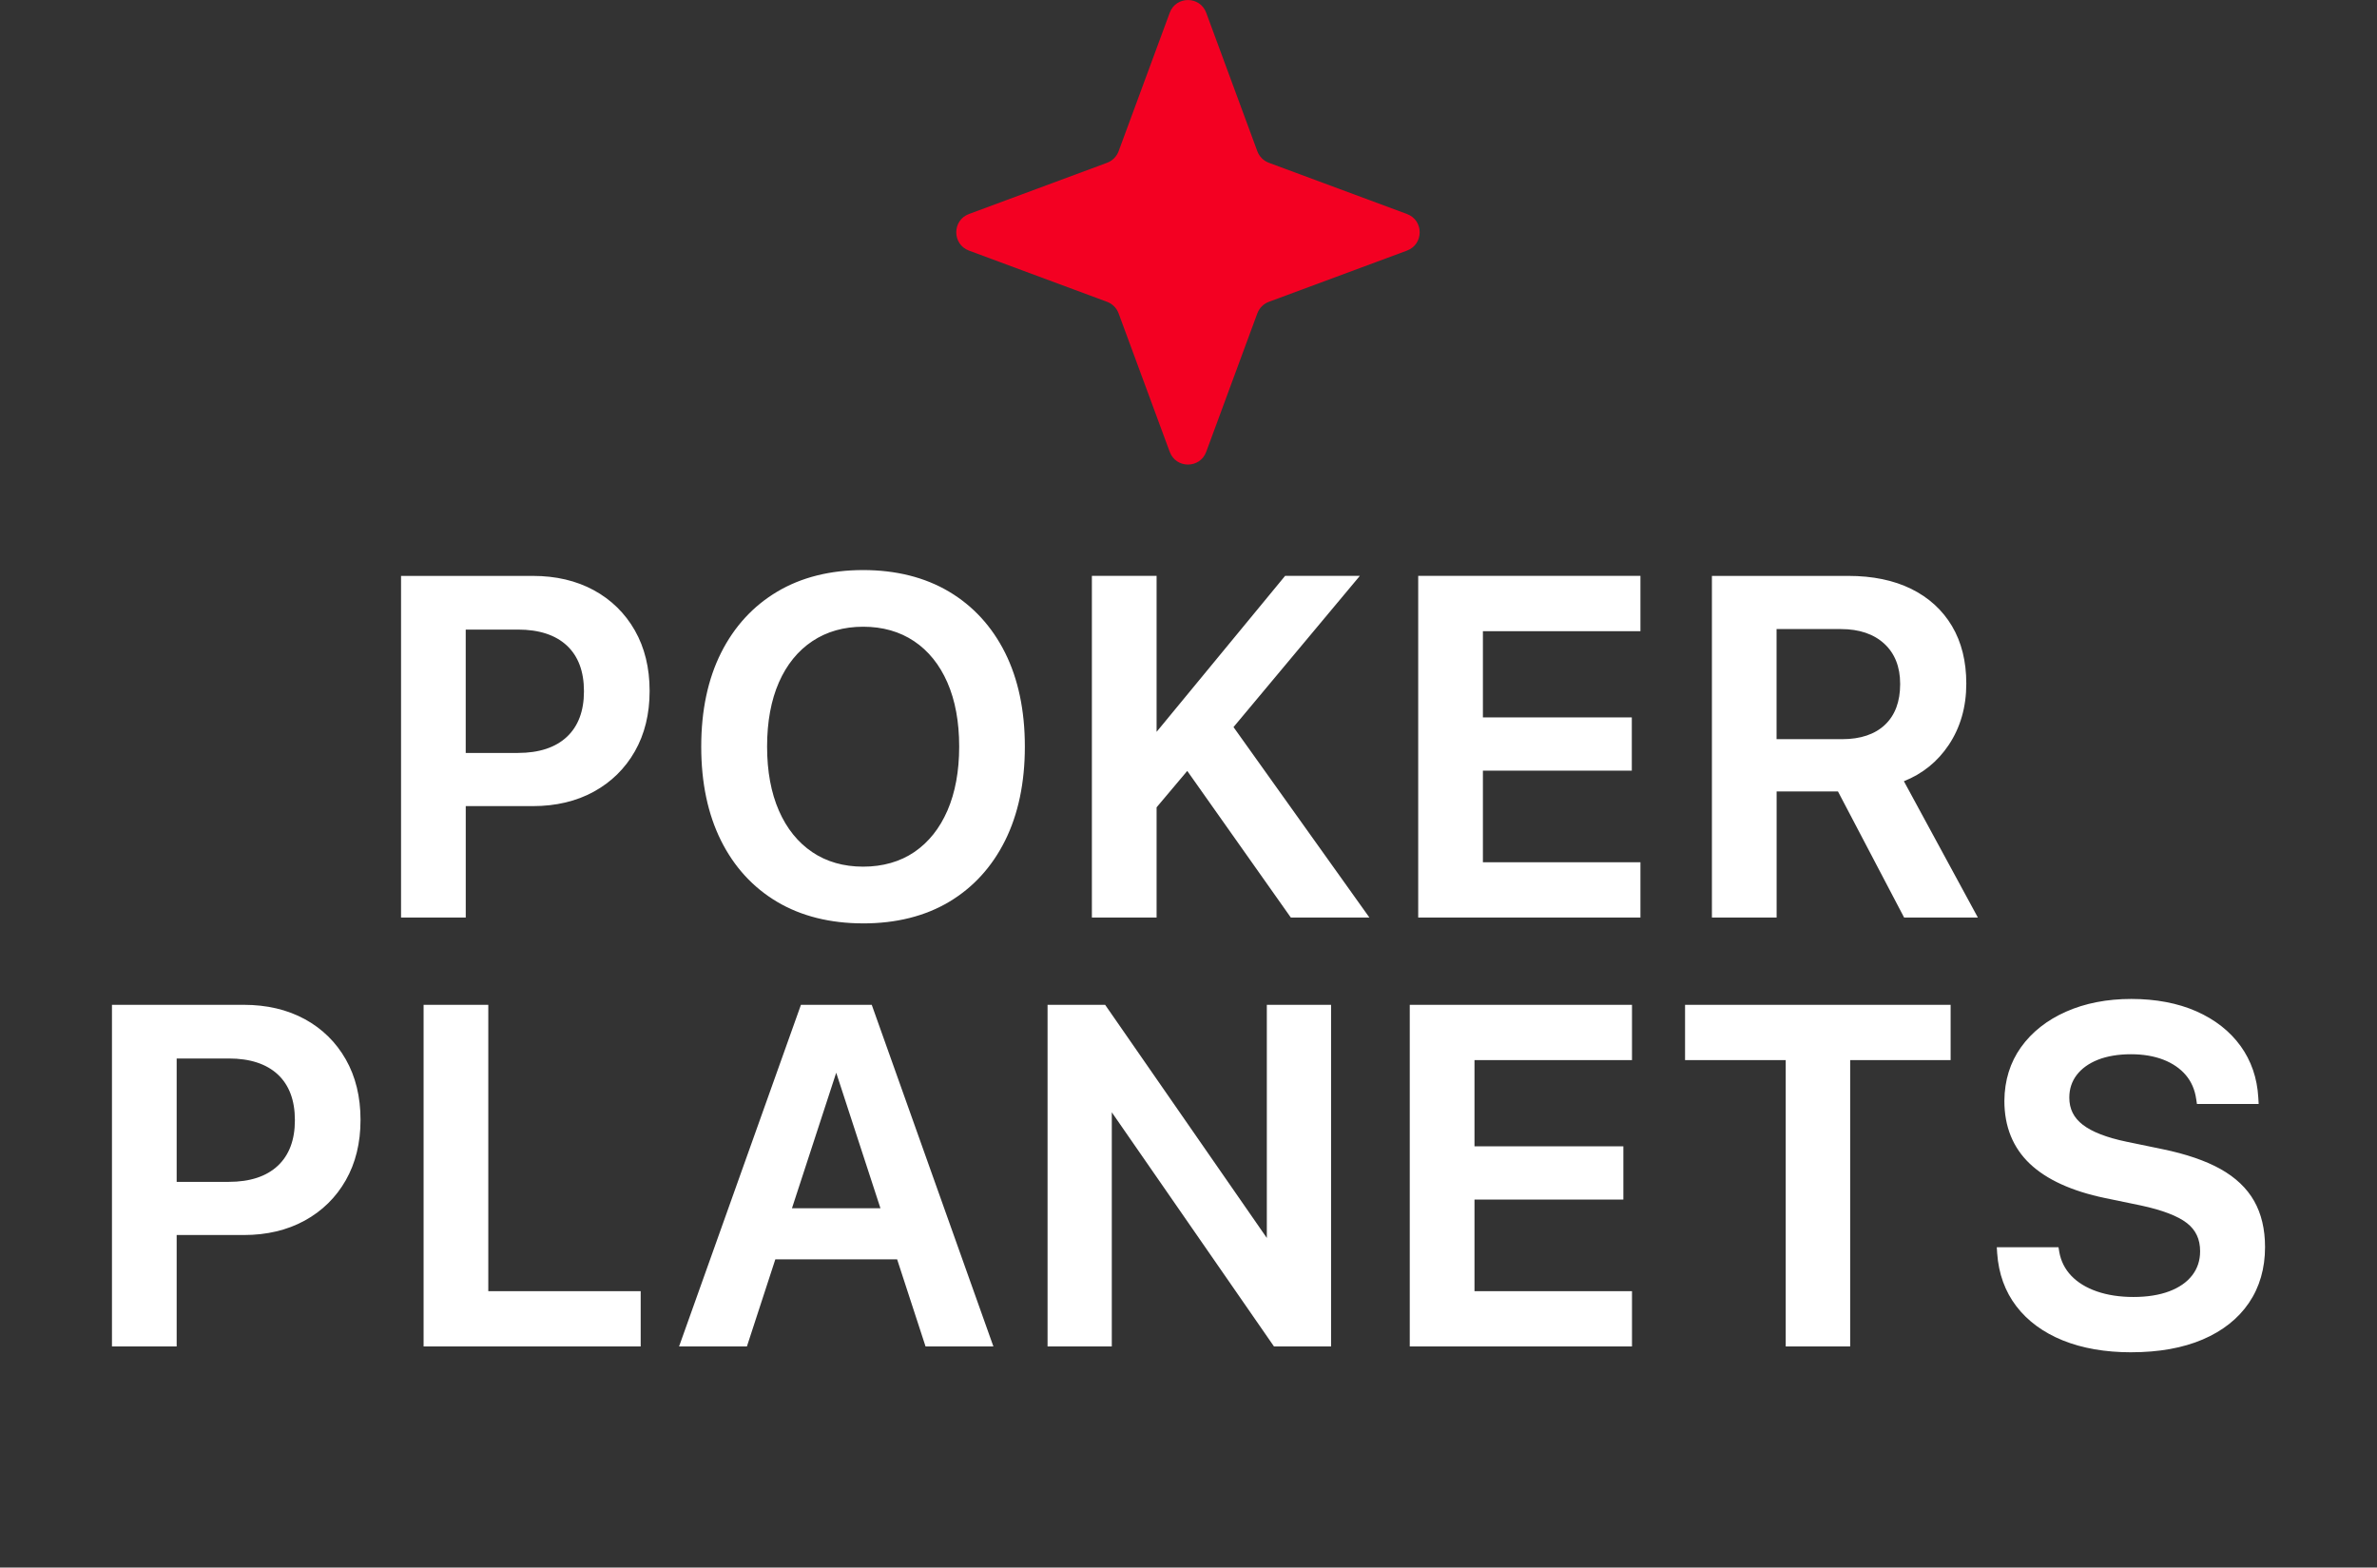 <svg width="276" height="182" viewBox="0 0 276 182" fill="none" xmlns="http://www.w3.org/2000/svg">
<rect x="0" y="0" width="276" height="182" fill="#333333" stroke="none"/>
<path d="M100.222 66.186C104.042 66.186 107.393 67.03 110.193 68.691C112.993 70.354 115.185 72.746 116.709 75.798C118.227 78.842 118.998 82.495 118.998 86.657V86.711C118.998 90.874 118.227 94.532 116.709 97.584C115.188 100.644 112.998 103.042 110.209 104.705C107.42 106.369 104.061 107.209 100.225 107.209V107.207C96.388 107.207 93.024 106.363 90.227 104.702C87.427 103.039 85.235 100.644 83.711 97.581C82.192 94.529 81.422 90.874 81.422 86.708V86.654C81.422 82.492 82.197 78.839 83.724 75.795C85.255 72.743 87.451 70.354 90.251 68.691C93.048 67.027 96.402 66.186 100.222 66.186ZM214.627 66.864C217.432 66.864 219.883 67.371 221.913 68.369C223.953 69.373 225.547 70.829 226.652 72.69C227.755 74.548 228.312 76.786 228.312 79.336V79.39C228.312 82.07 227.627 84.458 226.279 86.482C224.985 88.423 223.232 89.843 221.066 90.702L229.657 106.531H221.093V106.529L213.41 91.886H206.289V106.529H198.776V66.864H214.627ZM61.876 66.864C64.543 66.864 66.92 67.422 68.944 68.522C70.971 69.624 72.577 71.198 73.715 73.195C74.852 75.189 75.428 77.547 75.428 80.201V80.254C75.428 82.892 74.852 85.243 73.715 87.235C72.577 89.232 70.971 90.808 68.944 91.918C66.922 93.029 64.543 93.592 61.876 93.592H54.079V106.529H46.566V66.864H61.876ZM134.295 84.97L149.216 66.862H157.894L143.226 84.417L159.006 106.529H149.882L137.856 89.507L134.295 93.734V106.529H126.782V66.862H134.295V84.97ZM190.476 73.281H172.184V83.296H189.474V89.472H172.184V100.11H190.476V106.529H164.672V66.862H190.476V73.281ZM100.223 72.765C97.978 72.765 95.994 73.329 94.324 74.442C92.651 75.555 91.345 77.165 90.442 79.221C89.534 81.29 89.07 83.793 89.07 86.653V86.705C89.07 89.549 89.531 92.043 90.442 94.123C91.345 96.19 92.648 97.808 94.311 98.932C95.97 100.053 97.96 100.622 100.222 100.622C102.483 100.622 104.521 100.048 106.173 98.919C107.827 97.787 109.119 96.166 110.015 94.097C110.915 92.017 111.373 89.528 111.373 86.705V86.653C111.373 83.812 110.913 81.315 110.002 79.235C109.099 77.168 107.796 75.555 106.134 74.442C104.472 73.328 102.484 72.765 100.223 72.765ZM54.076 87.424H60.142V87.418C62.585 87.418 64.495 86.791 65.819 85.552C67.138 84.319 67.804 82.546 67.804 80.284V80.231C67.804 77.951 67.135 76.175 65.819 74.95C64.498 73.719 62.588 73.096 60.142 73.096H54.076V87.424ZM206.283 85.82H213.892C216.028 85.82 217.706 85.256 218.876 84.143C220.043 83.035 220.632 81.454 220.632 79.441V79.387C220.632 77.432 220.013 75.868 218.796 74.743C217.57 73.611 215.876 73.037 213.756 73.037H206.283V85.82Z" fill="white"/>
<path d="M247.477 115.981C250.298 115.981 252.871 116.464 255.023 117.414C257.187 118.37 258.911 119.722 260.152 121.433C261.394 123.147 262.089 125.166 262.217 127.433L262.26 128.175H255.093L255.005 127.596C254.85 126.512 254.443 125.575 253.793 124.814C253.138 124.048 252.264 123.447 251.193 123.033C250.112 122.613 248.841 122.4 247.421 122.4C246.001 122.4 244.656 122.616 243.582 123.046C242.522 123.468 241.696 124.067 241.126 124.817C240.561 125.562 240.274 126.437 240.273 127.419V127.447C240.273 128.744 240.784 129.773 241.834 130.584C242.905 131.415 244.613 132.076 246.906 132.554L251.1 133.422C253.836 133.986 256.103 134.762 257.832 135.729C259.579 136.706 260.893 137.956 261.734 139.438C262.574 140.92 263 142.714 263 144.776V144.802C263 147.269 262.368 149.446 261.127 151.272C259.886 153.096 258.082 154.525 255.762 155.518C253.457 156.503 250.668 157.002 247.472 157.002L247.477 157.005C244.461 157.005 241.789 156.543 239.53 155.63C237.258 154.712 235.441 153.379 234.13 151.667C232.814 149.953 232.063 147.879 231.897 145.502L231.853 144.81H239.019L239.109 145.358C239.296 146.418 239.765 147.347 240.5 148.119C241.243 148.898 242.239 149.509 243.465 149.934C244.701 150.364 246.134 150.583 247.719 150.583C249.304 150.583 250.724 150.362 251.886 149.921C253.031 149.489 253.927 148.866 254.542 148.068C255.152 147.28 255.461 146.343 255.461 145.289V145.262C255.461 143.874 254.96 142.805 253.927 142.001C252.872 141.182 251.081 140.496 248.609 139.964L244.419 139.096C240.564 138.295 237.625 136.952 235.686 135.11C233.728 133.249 232.734 130.797 232.734 127.826V127.799C232.753 125.439 233.403 123.347 234.666 121.582C235.923 119.826 237.684 118.434 239.9 117.455C242.106 116.477 244.656 115.981 247.477 115.981ZM28.31 116.662C30.976 116.662 33.353 117.22 35.378 118.32C37.405 119.422 39.011 120.996 40.148 122.993C41.286 124.987 41.861 127.345 41.861 129.999V130.052C41.861 132.69 41.286 135.041 40.148 137.033C39.011 139.03 37.405 140.605 35.378 141.715C33.356 142.826 30.976 143.39 28.31 143.39H20.513V156.327H13V116.662H28.31ZM56.697 149.908H74.392V156.327H49.185V116.66H56.697V149.908ZM115.346 156.327H107.468L104.167 146.212H90.026L86.726 156.327H78.849L93 116.662H101.221L115.346 156.327ZM147.095 143.732V116.66H154.554V156.327H147.926L129.094 129.142V156.327H121.635V116.66H128.319L147.095 143.732ZM189.495 123.079H171.207V133.094H188.493V139.27H171.207V149.908H189.495V156.327H163.691V116.66H189.495V123.079ZM226.492 123.079H214.829V156.327H207.344V123.079H195.657V116.66H226.492V123.079ZM91.958 140.279H102.23L97.095 124.546L91.958 140.279ZM20.513 137.222H26.578V137.216C29.021 137.216 30.931 136.589 32.255 135.35C33.574 134.116 34.24 132.343 34.24 130.081V130.029C34.24 127.748 33.571 125.973 32.255 124.747C30.931 123.517 29.024 122.894 26.578 122.894H20.513V137.222Z" fill="white"/>
<path d="M129.884 17.56L135.819 1.483C136.547 -0.488 139.328 -0.488 140.058 1.483L145.993 17.56C146.222 18.179 146.71 18.668 147.328 18.898L163.368 24.847C165.334 25.576 165.334 28.363 163.368 29.095L147.328 35.044C146.71 35.273 146.222 35.762 145.993 36.382L140.058 52.459C139.331 54.429 136.549 54.429 135.819 52.459L129.884 36.382C129.655 35.762 129.167 35.273 128.549 35.044L112.509 29.095C110.543 28.366 110.543 25.578 112.509 24.847L128.549 18.898C129.167 18.668 129.655 18.179 129.884 17.56Z" fill="#F30022"/>
</svg>
